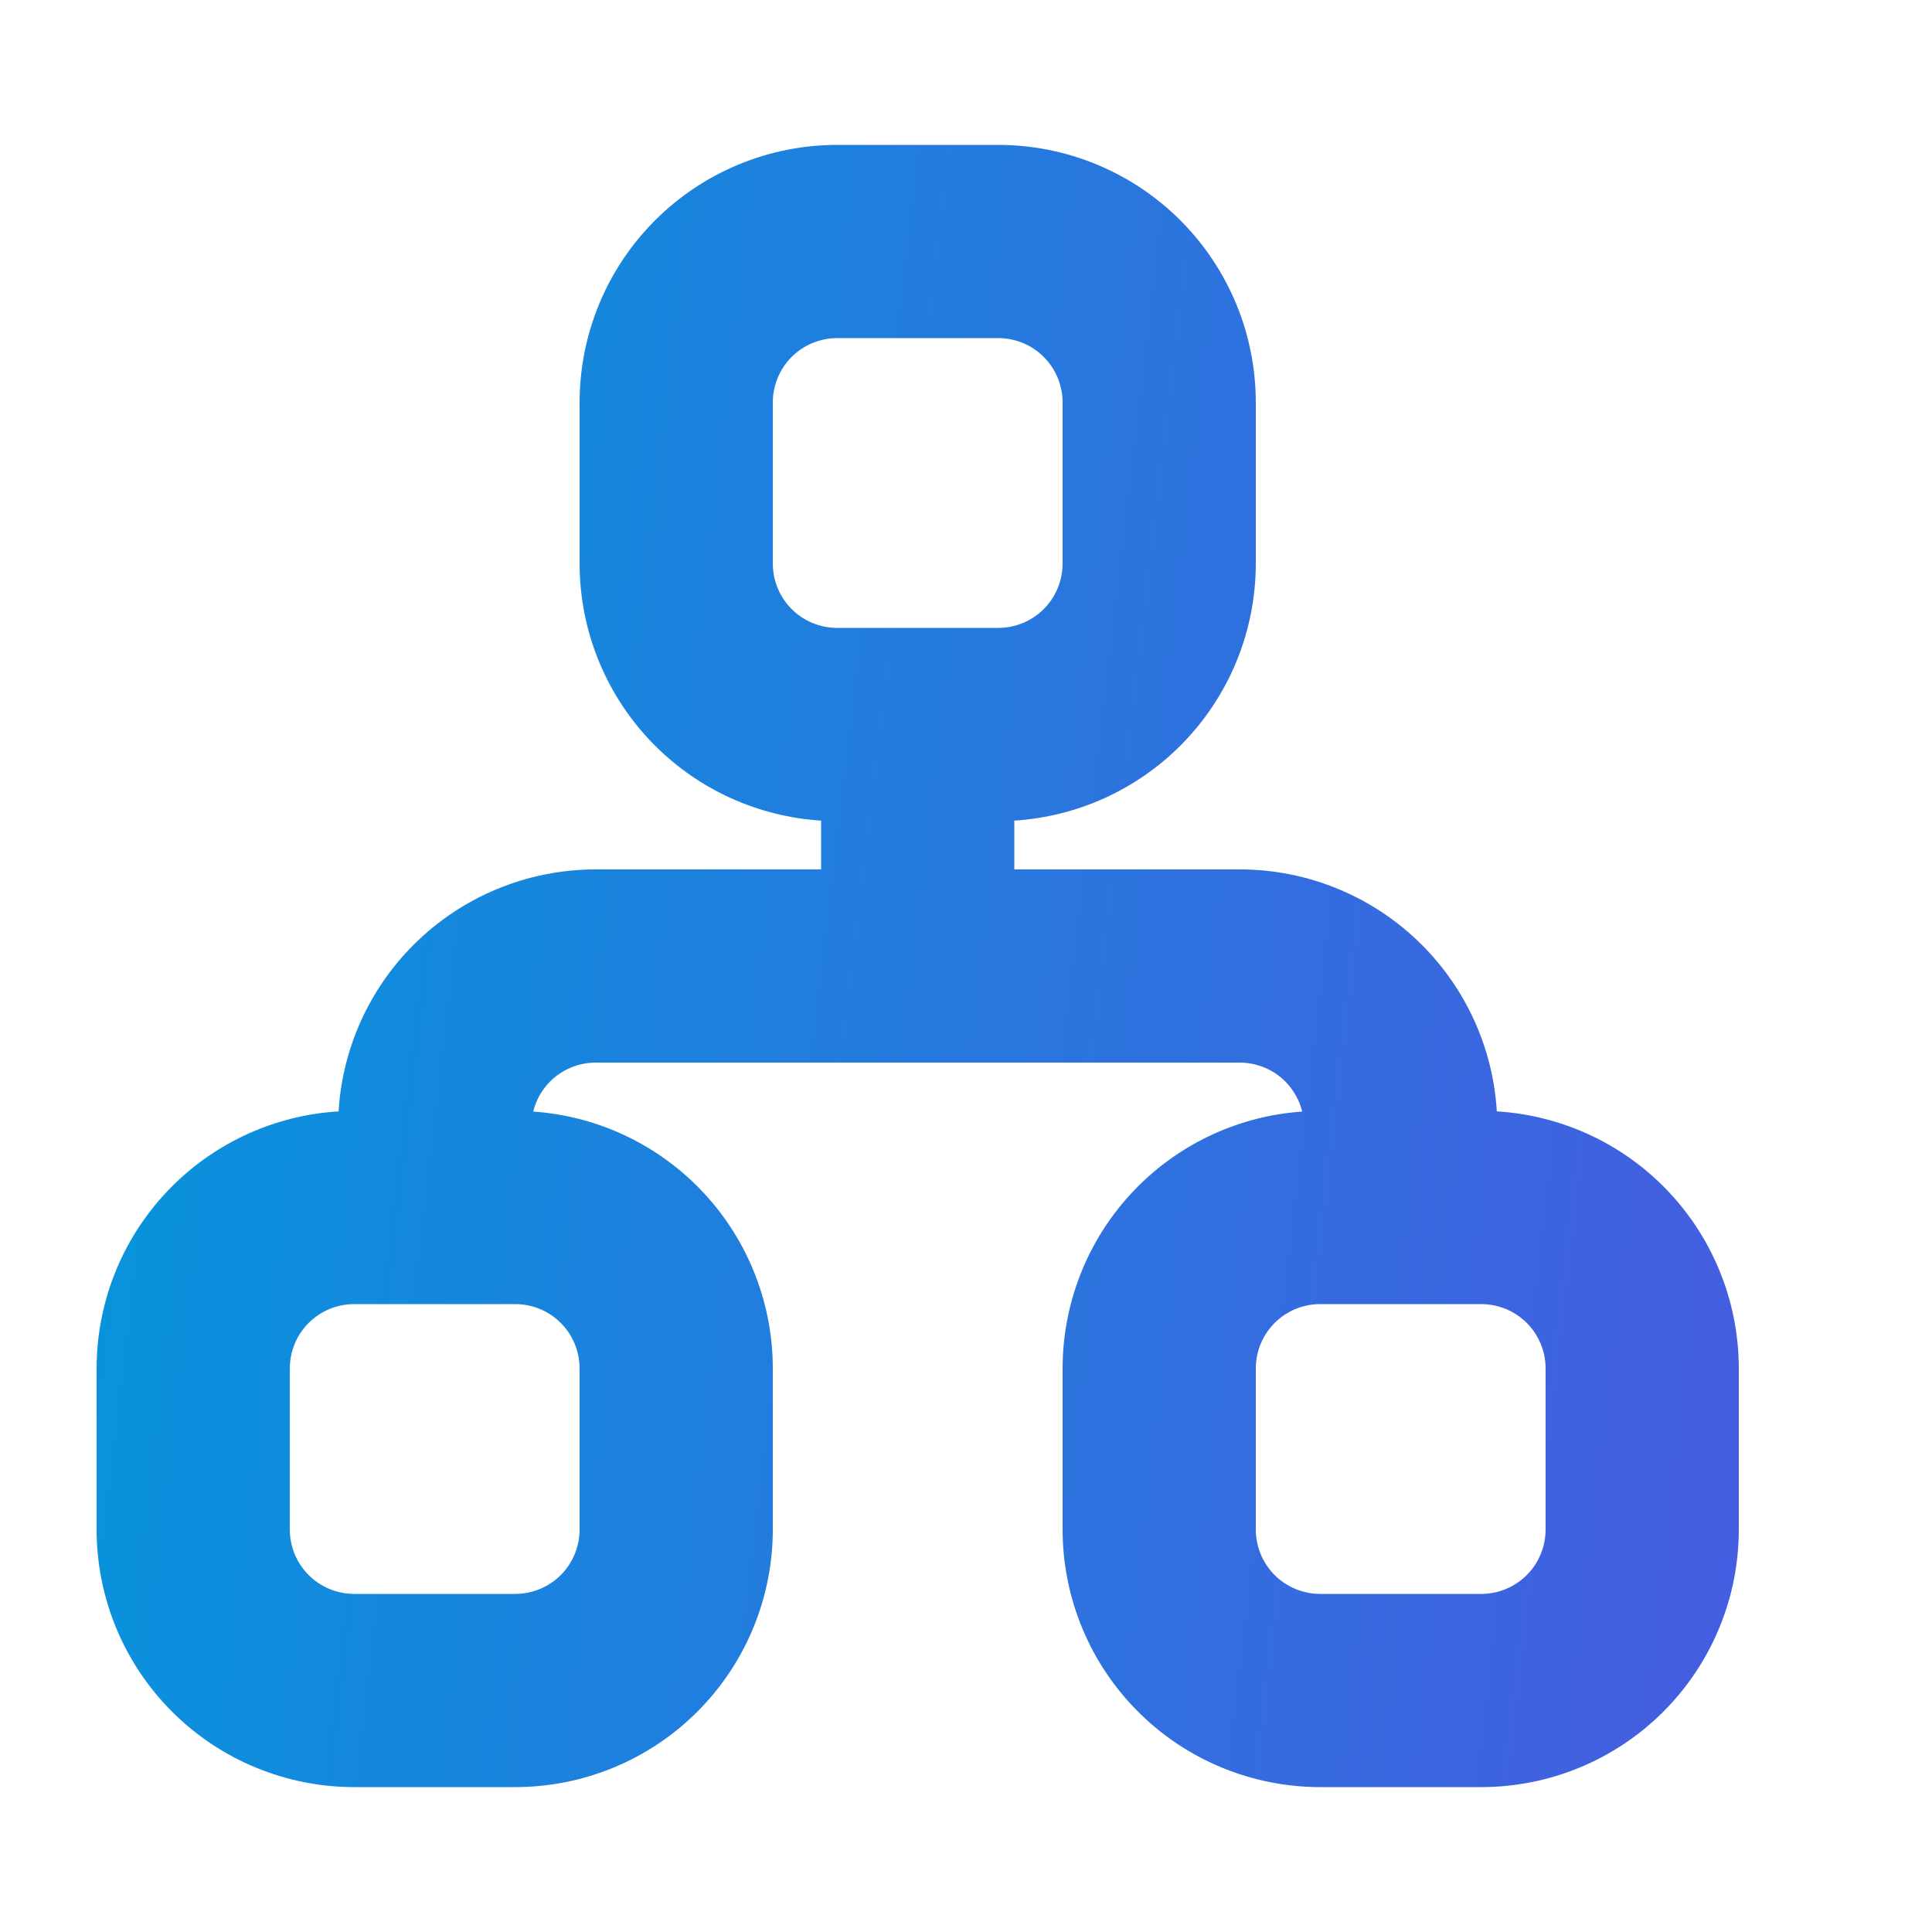 <svg width="20" height="20" viewBox="0 0 20 20" fill="none" xmlns="http://www.w3.org/2000/svg">
<path fill-rule="evenodd" clip-rule="evenodd" d="M8.667 3.5C8.49 3.5 8.32 3.57 8.195 3.695C8.07 3.82 8 3.99 8 4.167V5.833C8 6.01 8.07 6.18 8.195 6.305C8.32 6.43 8.49 6.5 8.667 6.5H10.333C10.51 6.5 10.68 6.43 10.805 6.305C10.93 6.18 11 6.01 11 5.833V4.167C11 3.99 10.93 3.82 10.805 3.695C10.68 3.57 10.51 3.5 10.333 3.5H8.667ZM10.5 8.495C11.146 8.454 11.758 8.18 12.219 7.719C12.719 7.219 13 6.541 13 5.833V4.167C13 3.459 12.719 2.781 12.219 2.281C11.719 1.781 11.041 1.5 10.333 1.5H8.667C7.959 1.5 7.281 1.781 6.781 2.281C6.281 2.781 6 3.459 6 4.167V5.833C6 6.541 6.281 7.219 6.781 7.719C7.242 8.18 7.854 8.454 8.5 8.495V9H6.167C5.459 9 4.781 9.281 4.281 9.781C3.819 10.243 3.544 10.857 3.505 11.505C2.857 11.544 2.243 11.819 1.781 12.281C1.281 12.781 1 13.459 1 14.167V15.833C1 16.541 1.281 17.219 1.781 17.719C2.281 18.219 2.959 18.5 3.667 18.5H5.333C6.041 18.5 6.719 18.219 7.219 17.719C7.719 17.219 8 16.541 8 15.833V14.167C8 13.459 7.719 12.781 7.219 12.281C6.763 11.825 6.159 11.551 5.52 11.507C5.548 11.39 5.609 11.282 5.695 11.195C5.82 11.07 5.99 11 6.167 11H12.833C13.01 11 13.18 11.07 13.305 11.195C13.391 11.282 13.452 11.39 13.48 11.507C12.841 11.551 12.237 11.825 11.781 12.281C11.281 12.781 11 13.459 11 14.167V15.833C11 16.541 11.281 17.219 11.781 17.719C12.281 18.219 12.959 18.5 13.667 18.5H15.333C16.041 18.5 16.719 18.219 17.219 17.719C17.719 17.219 18 16.541 18 15.833V14.167C18 13.459 17.719 12.781 17.219 12.281C16.757 11.819 16.143 11.544 15.495 11.505C15.456 10.857 15.181 10.243 14.719 9.781C14.219 9.281 13.541 9 12.833 9H10.5V8.495ZM13.667 13.5C13.49 13.5 13.32 13.57 13.195 13.695C13.07 13.82 13 13.99 13 14.167V15.833C13 16.01 13.07 16.18 13.195 16.305C13.32 16.43 13.49 16.5 13.667 16.5H15.333C15.51 16.5 15.68 16.43 15.805 16.305C15.93 16.18 16 16.01 16 15.833V14.167C16 13.99 15.93 13.82 15.805 13.695C15.68 13.57 15.51 13.5 15.333 13.5H13.667ZM3.667 13.5C3.49 13.5 3.32 13.57 3.195 13.695C3.07 13.82 3 13.99 3 14.167V15.833C3 16.01 3.07 16.18 3.195 16.305C3.32 16.43 3.49 16.5 3.667 16.5H5.333C5.51 16.5 5.68 16.43 5.805 16.305C5.93 16.18 6 16.01 6 15.833V14.167C6 13.99 5.93 13.82 5.805 13.695C5.68 13.57 5.51 13.5 5.333 13.5H3.667Z" fill="url(#paint0_linear_67_1624)"/>
<defs>
<linearGradient id="paint0_linear_67_1624" x1="1" y1="1.5" x2="19.756" y2="3.73" gradientUnits="userSpaceOnUse">
<stop stop-color="#0497DC"/>
<stop offset="1" stop-color="#465CE0"/>
</linearGradient>
</defs>
</svg>
